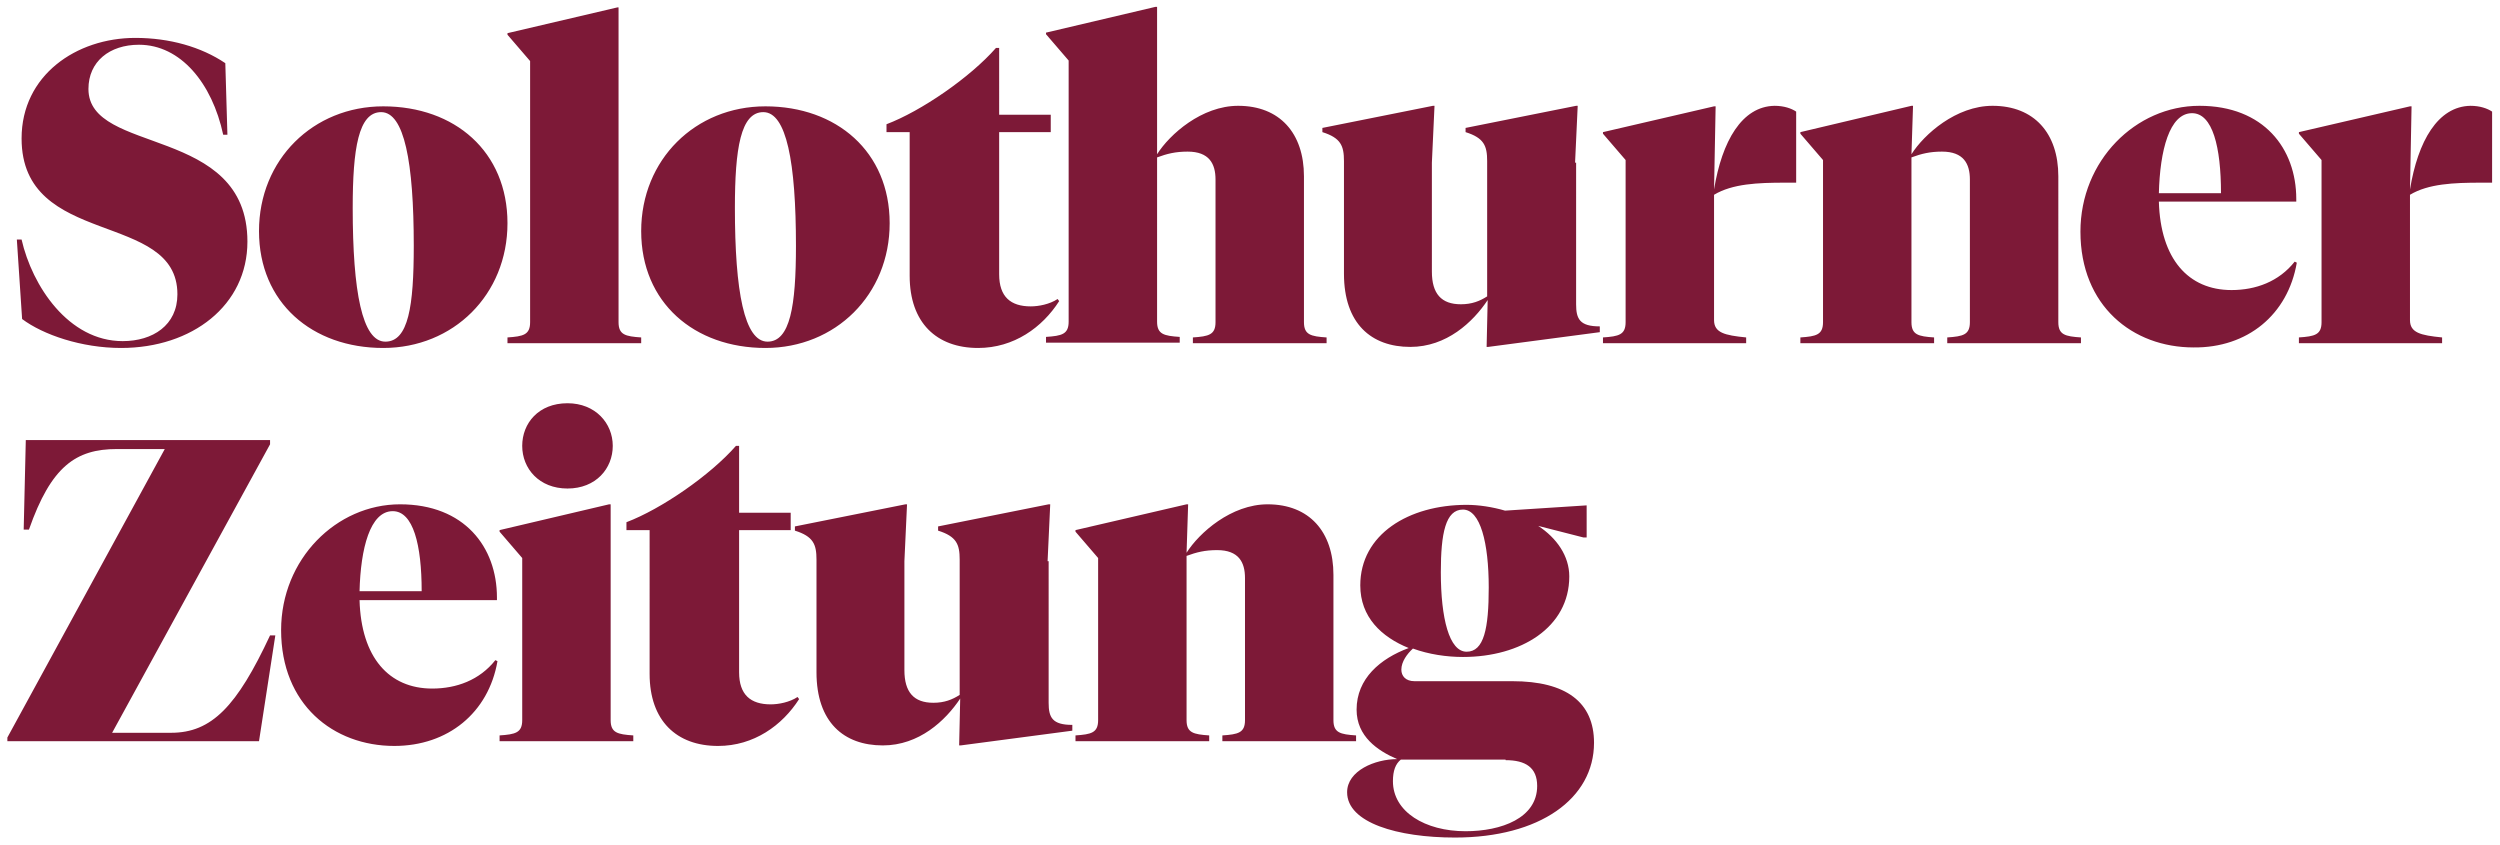 <?xml version="1.0" encoding="utf-8"?>
<!-- Generator: Adobe Illustrator 18.1.1, SVG Export Plug-In . SVG Version: 6.00 Build 0)  -->
<svg version="1.1" id="Ebene_1" xmlns="http://www.w3.org/2000/svg" xmlns:xlink="http://www.w3.org/1999/xlink" x="0px" y="0px"
	 viewBox="0 0 474.9 160.5" enable-background="new 0 0 474.9 160.5" xml:space="preserve">
<g>
	<path fill="#7D1937" d="M286,144.4c3.8,0,6,1.4,6,4.9c0,6.1-6.8,8.6-13.6,8.6c-7.7,0-13.8-3.7-13.8-9.5c0-2,0.5-3.3,1.5-4.1H286z
		 M302.8,141.1c0-7.7-5.3-11.7-15.5-11.7h-18.6c-1.7,0-2.5-1-2.5-2.2c0-1.5,1.1-3,2.2-4c3,1.1,6.4,1.6,9.5,1.6
		c11,0,20.2-5.6,20.2-15.3c0-3.9-2.4-7.3-5.9-9.6l8.6,2.2h0.6V96l-15.5,1c-2.4-0.7-5-1.1-7.3-1.1c-11,0-20.2,5.6-20.2,15.3
		c0,6,4,9.8,9.2,11.9c-5.4,2-9.9,5.8-9.9,11.7c0,5.1,4,7.8,7.7,9.4c-4.2,0-9.5,2.2-9.5,6.3c0,5.8,9.6,8.6,20.5,8.6
		C292.5,159.1,302.8,151.7,302.8,141.1 M278.6,123.8c-3.3,0-4.9-6.3-4.9-15.1c0-7.4,0.9-11.9,4.2-11.9c3.3,0,4.9,6.3,4.9,14.8
		C282.8,119.4,281.9,123.8,278.6,123.8 M236.5,136.8c0,2.4-1.3,2.7-4.3,2.9v1.1h25.4v-1.1c-3-0.2-4.3-0.5-4.3-2.9v-27.6
		c0-8.2-4.6-13.4-12.5-13.4c-6.9,0-13,5.4-15.4,9.2l0.3-9.2h-0.3l-21.1,4.9v0.3l4.3,5v30.8c0,2.4-1.3,2.7-4.3,2.9v1.1h25.4v-1.1
		c-3-0.2-4.3-0.5-4.3-2.9v-31.2c1.9-0.7,3.5-1.1,5.8-1.1c4.1,0,5.3,2.3,5.3,5.3V136.8z M199,106.6l0.5-10.8h-0.3l-21,4.2v0.8
		c3.5,1.1,4.1,2.6,4.1,5.5V132c-1.4,0.9-2.9,1.5-5,1.5c-3.7,0-5.5-2-5.5-6.2v-20.7l0.5-10.8h-0.3l-21,4.2v0.8
		c3.5,1.1,4.1,2.6,4.1,5.5v21.4c0,9.5,5.2,13.9,12.6,13.9c6.9,0,11.9-4.7,14.7-8.9l-0.2,8.9h0.3l21.2-2.8v-1.1
		c-3.8,0-4.5-1.4-4.5-4.2V106.6z M140.5,84.7h-0.7c-4.9,5.6-14.2,12-20.8,14.5v1.5h4.4V128c0,8.9,5.1,13.7,13,13.7
		c6.8,0,12.2-3.9,15.4-8.9l-0.3-0.4c-1.5,1-3.6,1.4-5.1,1.4c-3.8,0-6-1.8-6-6.1v-27h9.8v-3.3h-9.8V84.7z M116,95.8h-0.3l-20.8,4.9
		v0.3l4.3,5v30.8c0,2.4-1.3,2.7-4.3,2.9v1.1h25.4v-1.1c-3-0.2-4.3-0.5-4.3-2.9V95.8z M107.8,92.8c5.4,0,8.6-3.8,8.6-8.1
		c0-4.3-3.3-8.1-8.6-8.1c-5.5,0-8.6,3.8-8.6,8.1C99.2,89,102.4,92.8,107.8,92.8 M74.6,97.1c3.9,0,5.5,6.4,5.5,15.2H68.3
		C68.5,104.2,70.3,97.1,74.6,97.1 M94.5,125.6l-0.4-0.2c-3,3.8-7.4,5.4-12,5.4c-8.2,0-13.5-5.9-13.8-16.8h26.1v-0.5
		c0-9.6-6.2-17.7-18.4-17.7c-12.1,0-22.6,10.4-22.6,23.9c0,14.1,9.9,22,21.5,22C85.1,141.7,92.8,135.4,94.5,125.6 M22.2,85.3h9.1
		L1.4,140.1v0.7h47.8l3.1-20.1h-1c-6.3,13.5-11.1,18.5-18.8,18.5H21.3l30-54.8v-0.8H4.9l-0.4,17h1C9.7,88.6,14.4,85.3,22.2,85.3"/>
	<path fill="#7D1937" d="M457.8,36l0.3-15.8h-0.3l-21.1,4.9v0.3l4.3,5v30.8c0,2.4-1.3,2.7-4.3,2.9v1.1h27.2v-1.1
		c-4.1-0.4-6.1-0.9-6.1-3.3V37c3.5-2.1,8.3-2.3,13.5-2.3h2.1V21.2c-0.9-0.6-2.3-1.1-4.1-1.1C463.1,20.2,459.3,26.8,457.8,36
		 M416.4,21.5c3.9,0,5.5,6.4,5.5,15.2h-11.8C410.3,28.6,412.1,21.5,416.4,21.5 M436.3,49.9l-0.4-0.2c-3,3.8-7.4,5.4-12,5.4
		c-8.2,0-13.5-5.9-13.8-16.8h26.1v-0.5c0-9.6-6.2-17.7-18.4-17.7c-12.1,0-22.6,10.4-22.6,23.9c0,14.1,9.9,22,21.5,22
		C426.9,66.1,434.6,59.8,436.3,49.9 M374.2,61.2c0,2.4-1.3,2.7-4.3,2.9v1.1h25.4v-1.1c-3-0.2-4.3-0.5-4.3-2.9V33.5
		c0-8.2-4.6-13.4-12.5-13.4c-6.9,0-13,5.4-15.4,9.2l0.3-9.2h-0.3L342,25.1v0.3l4.3,5v30.8c0,2.4-1.3,2.7-4.3,2.9v1.1h25.4v-1.1
		c-3-0.2-4.3-0.5-4.3-2.9V29.9c1.9-0.7,3.5-1.1,5.8-1.1c4.1,0,5.3,2.3,5.3,5.3V61.2z M325.6,36l0.3-15.8h-0.3l-21.1,4.9v0.3l4.3,5
		v30.8c0,2.4-1.3,2.7-4.3,2.9v1.1h27.2v-1.1c-4.1-0.4-6.1-0.9-6.1-3.3V37c3.5-2.1,8.3-2.3,13.5-2.3h2.1V21.2
		c-0.9-0.6-2.3-1.1-4.1-1.1C330.9,20.2,327.1,26.8,325.6,36 M299.2,30.9l0.5-10.8h-0.3l-21,4.2v0.8c3.5,1.1,4.1,2.6,4.1,5.5v25.7
		c-1.4,0.9-2.9,1.5-5,1.5c-3.7,0-5.5-2-5.5-6.2V30.9l0.5-10.8h-0.3l-21,4.2v0.8c3.5,1.1,4.1,2.6,4.1,5.5v21.4
		c0,9.5,5.2,13.9,12.6,13.9c6.9,0,11.9-4.7,14.7-8.9l-0.2,8.9h0.3l21.2-2.8v-1.1c-3.8,0-4.5-1.4-4.5-4.2V30.9z M230.9,61.2
		c0,2.4-1.3,2.7-4.3,2.9v1.1H252v-1.1c-3-0.2-4.3-0.5-4.3-2.9V33.5c0-8.2-4.6-13.4-12.5-13.4c-6.9,0-13,5.4-15.4,9.2v-28h-0.3
		l-20.8,4.9v0.3l4.3,5v49.6c0,2.4-1.3,2.7-4.3,2.9v1.1h25.4v-1.1c-3-0.2-4.3-0.5-4.3-2.9V29.9c1.9-0.7,3.5-1.1,5.8-1.1
		c4.1,0,5.3,2.3,5.3,5.3V61.2z M189.9,9.1h-0.7c-4.9,5.6-14.2,12-20.8,14.5v1.5h4.4v27.3c0,8.9,5.1,13.7,13,13.7
		c6.8,0,12.2-3.9,15.4-8.9l-0.3-0.4c-1.5,1-3.6,1.4-5.1,1.4c-3.8,0-6-1.8-6-6.1v-27h9.8v-3.3h-9.8V9.1z M145.8,64.9
		c-4.4,0-6.2-9.5-6.2-25.4c0-11.3,1.1-18.2,5.4-18.2c4.4,0,6.2,9.5,6.2,25.4C151.2,58.1,150.1,64.9,145.8,64.9 M145.4,20.2
		c-13.3,0-23.6,10.1-23.6,23.7s10.1,22.2,23.6,22.2c13.3,0,23.6-10.1,23.6-23.7S158.9,20.2,145.4,20.2 M117.6,1.4h-0.3L96.4,6.3v0.3
		l4.3,5v49.6c0,2.4-1.3,2.7-4.3,2.9v1.1h25.4v-1.1c-3-0.2-4.3-0.5-4.3-2.9V1.4z M73.2,64.9c-4.4,0-6.2-9.5-6.2-25.4
		c0-11.3,1.1-18.2,5.4-18.2c4.4,0,6.2,9.5,6.2,25.4C78.6,58.1,77.6,64.9,73.2,64.9 M72.8,20.2c-13.3,0-23.6,10.1-23.6,23.7
		s10.1,22.2,23.6,22.2c13.3,0,23.6-10.1,23.6-23.7S86.4,20.2,72.8,20.2 M26.4,8.5c7.9,0,13.9,7.3,16,17.1h0.8L42.8,12
		c-4.6-3.1-10.6-4.8-17.1-4.8c-11.2,0-21.6,7.1-21.6,19.1c0,20.9,29.6,13.6,29.6,29.6c0,5.9-4.7,8.9-10.4,8.9
		C13,64.8,6.1,54.3,4.1,45.5H3.2l1,15.1c4,3,11.3,5.5,18.8,5.5c13.5,0,24-8.1,24-20.2c0-22.2-30.2-16.4-30.2-29
		C16.8,11.7,20.8,8.5,26.4,8.5"/>
</g>
</svg>
